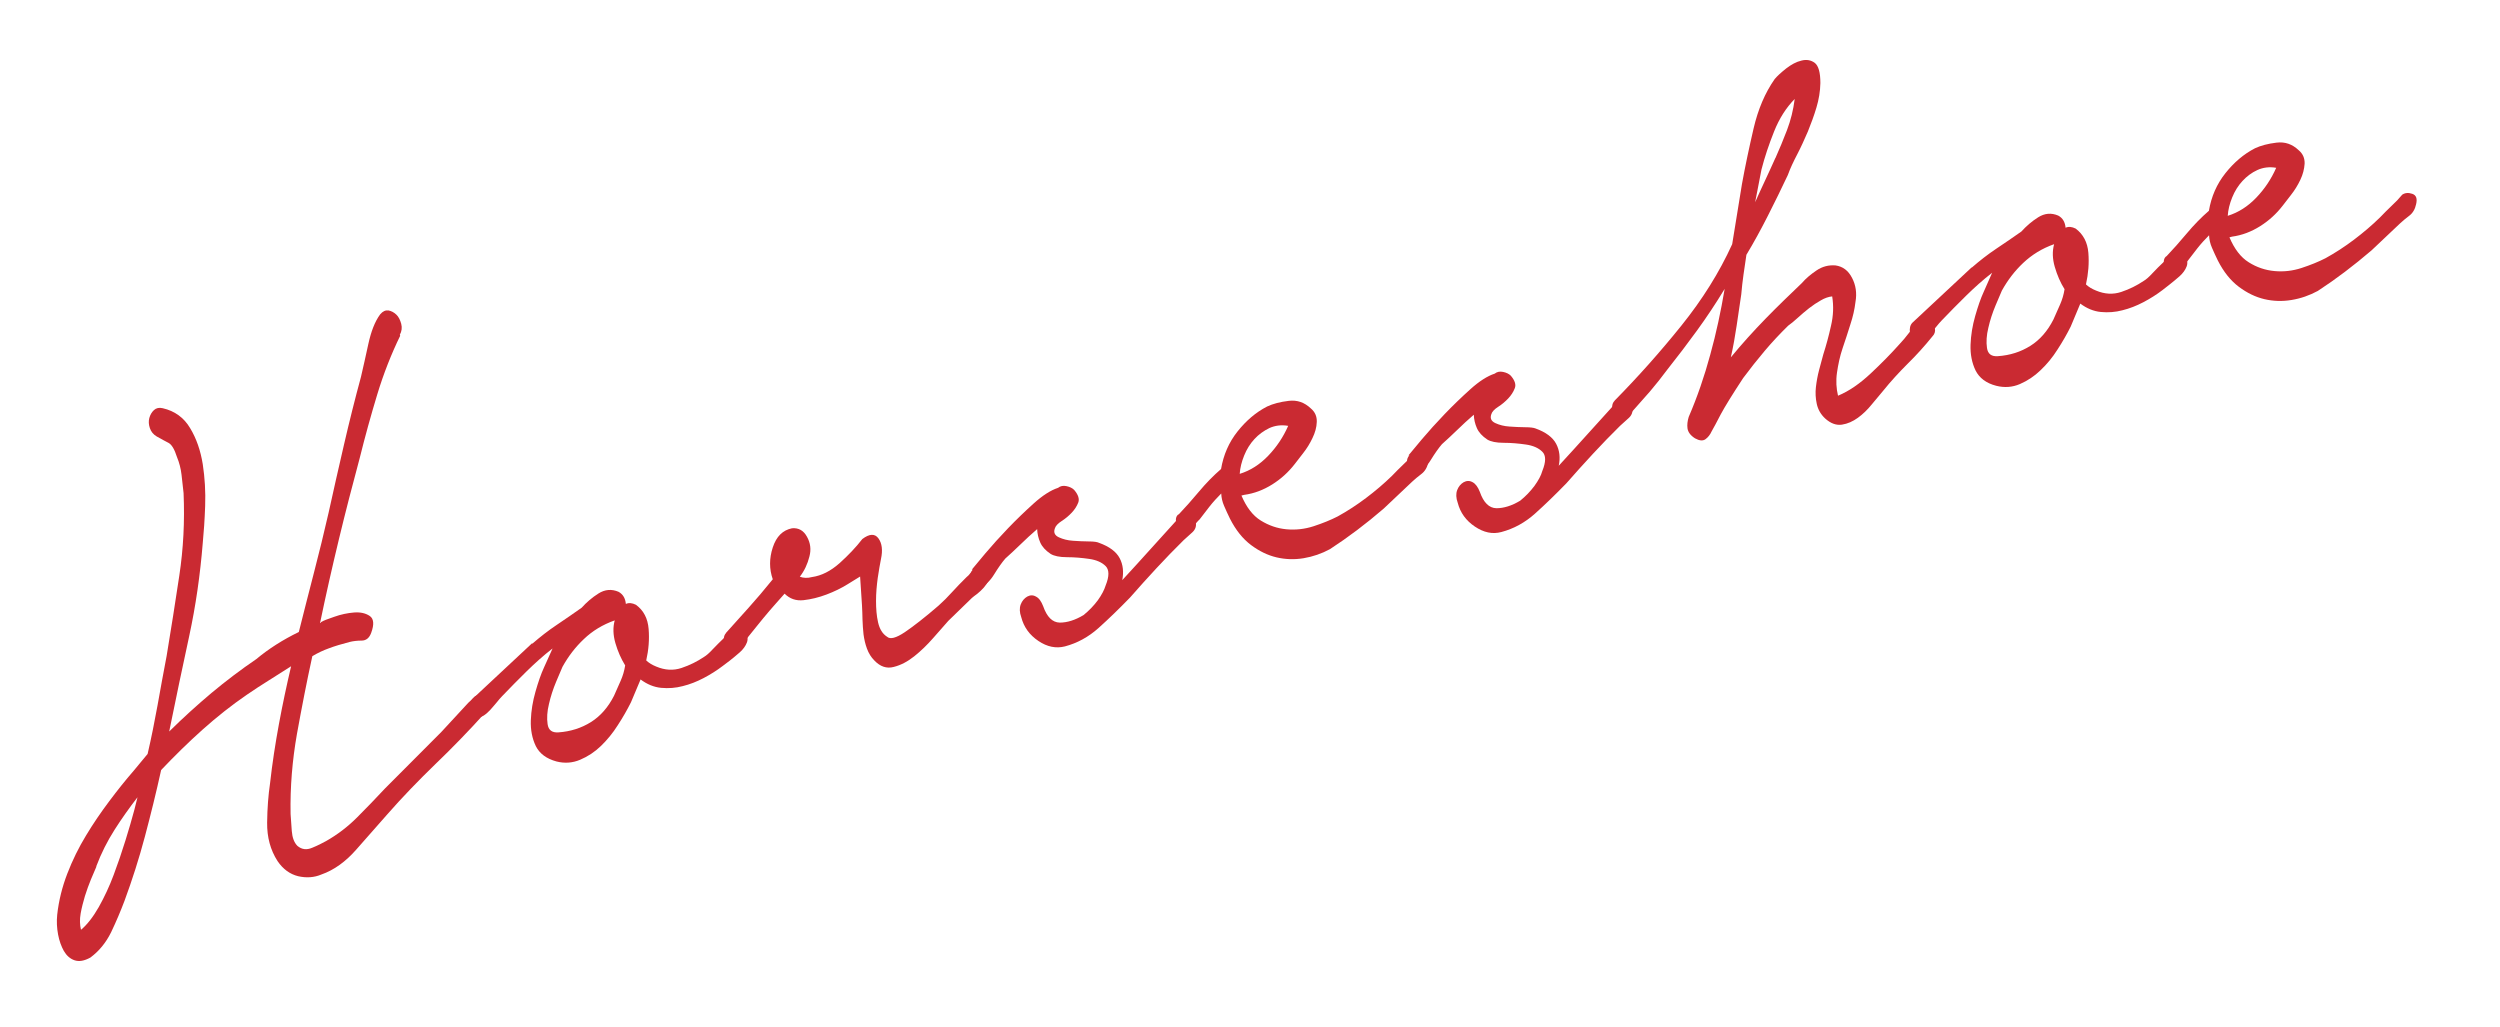 <?xml version="1.0" encoding="UTF-8"?>
<svg id="_レイヤー_2" data-name="レイヤー 2" xmlns="http://www.w3.org/2000/svg" xmlns:xlink="http://www.w3.org/1999/xlink" viewBox="0 0 146 60">
  <defs>
    <style>
      .cls-1 {
        fill: none;
      }

      .cls-2 {
        fill: #ca2a32;
      }

      .cls-3 {
        clip-path: url(#clippath);
      }
    </style>
    <clipPath id="clippath">
      <rect class="cls-1" width="146" height="60"/>
    </clipPath>
  </defs>
  <g id="Design">
    <g class="cls-3">
      <g>
        <path class="cls-2" d="M23.37,19.61c-.52,1.07-.97,2.21-1.34,3.43-.37,1.22-.71,2.45-1.02,3.7-.42,1.56-.83,3.14-1.22,4.76-.39,1.62-.76,3.25-1.1,4.89.03,0,.04-.02.05-.04,0-.02.03-.03.05-.04.09-.06.34-.16.73-.29.39-.14.78-.22,1.15-.25.38-.03.68.04.92.2s.27.49.09.98c-.11.31-.3.46-.56.46-.26,0-.5.03-.7.08-.46.12-.87.24-1.21.37-.34.12-.67.28-.97.46-.33,1.5-.62,3.01-.9,4.55-.27,1.54-.4,3.09-.37,4.67.02.27.04.6.07.99.03.39.14.68.33.87.25.21.53.25.86.11.32-.13.59-.27.81-.39.67-.38,1.27-.84,1.81-1.38.54-.54,1.08-1.1,1.64-1.7l3.28-3.29,1.58-1.71c.11-.1.22-.2.33-.32s.24-.12.41-.03c.15.06.26.21.32.43.06.22.02.41-.11.54-.94,1.04-1.9,2.03-2.88,2.97-.98.95-1.93,1.93-2.84,2.97-.55.63-1.14,1.3-1.77,2.01-.62.71-1.3,1.2-2.04,1.46-.42.18-.88.21-1.36.1-.48-.12-.88-.41-1.2-.88-.42-.65-.62-1.4-.61-2.25.01-.85.07-1.61.17-2.29.13-1.17.31-2.33.52-3.47.21-1.14.45-2.26.71-3.37-.45.29-.89.57-1.31.83-.43.27-.85.54-1.27.83-.89.61-1.75,1.29-2.59,2.04-.84.75-1.64,1.54-2.42,2.36-.29,1.32-.61,2.61-.95,3.89-.34,1.28-.74,2.53-1.19,3.75-.23.61-.49,1.22-.78,1.83-.3.61-.7,1.1-1.21,1.48-.36.2-.67.25-.93.16-.26-.09-.46-.27-.62-.54-.15-.27-.27-.59-.34-.97-.07-.38-.09-.76-.05-1.15.09-.82.29-1.62.59-2.4.3-.78.67-1.53,1.09-2.22.42-.7.88-1.37,1.36-2.01.48-.64.95-1.23,1.42-1.77l.82-.99c.22-.95.41-1.9.58-2.84s.34-1.9.53-2.88c.26-1.55.5-3.11.74-4.69.24-1.58.32-3.18.25-4.82-.04-.37-.08-.73-.12-1.08-.04-.35-.13-.7-.27-1.04-.14-.44-.3-.71-.48-.81-.18-.09-.41-.22-.7-.38-.2-.12-.33-.28-.4-.49-.07-.21-.08-.4-.03-.59.05-.18.14-.34.27-.46.13-.12.3-.16.51-.11.7.16,1.24.55,1.6,1.16.37.61.61,1.31.74,2.11.12.79.17,1.61.14,2.44-.03.83-.08,1.55-.14,2.16-.15,1.86-.41,3.67-.79,5.43-.38,1.75-.77,3.61-1.17,5.58.81-.8,1.64-1.55,2.47-2.25.84-.7,1.71-1.36,2.62-1.98.72-.6,1.55-1.13,2.48-1.58.3-1.18.59-2.34.89-3.49s.58-2.3.85-3.48c.29-1.32.59-2.64.9-3.98.31-1.34.64-2.66.99-3.95.13-.55.27-1.19.43-1.92s.38-1.31.69-1.73c.15-.18.31-.25.48-.23.17.03.32.11.46.24s.23.32.29.54c.06.23.03.44-.08.64ZM5.63,50.61c-.09.2-.19.45-.32.75-.13.31-.24.63-.35.97-.1.34-.19.68-.25,1.02-.06.34-.05.66.02.95.36-.3.71-.75,1.04-1.33.33-.59.62-1.21.87-1.88.25-.67.48-1.34.69-2.02.21-.67.38-1.27.52-1.79l.18-.72c-.47.61-.92,1.24-1.34,1.9s-.78,1.37-1.07,2.14Z"/>
        <path class="cls-2" d="M31.09,37.59c.45-.39.92-.76,1.43-1.1.5-.34.99-.67,1.45-1,.28-.31.6-.59.98-.83.38-.24.77-.27,1.17-.1.26.14.4.38.43.71.17-.08.37-.06.59.05.45.33.69.8.74,1.41s0,1.22-.14,1.84c.15.14.34.26.59.36.5.21.99.24,1.47.08.48-.16.92-.38,1.32-.65.12-.07.29-.21.5-.44.22-.23.44-.45.67-.67.23-.22.46-.38.68-.49.22-.11.39-.08.52.1.17.23.21.45.13.66-.08.21-.22.4-.41.57-.19.17-.39.33-.59.49-.21.16-.34.26-.41.31-.34.26-.72.5-1.12.71-.4.21-.81.37-1.22.47-.41.11-.83.14-1.26.1-.42-.04-.83-.21-1.2-.49l-.56,1.33c-.22.44-.47.88-.77,1.34-.29.46-.62.86-.98,1.21-.36.35-.77.62-1.22.81-.45.19-.91.22-1.38.1-.59-.16-.99-.46-1.21-.9-.21-.44-.31-.94-.29-1.5.02-.56.11-1.11.27-1.67.16-.56.32-1.03.5-1.42l.5-1.11c-.53.41-1.03.86-1.51,1.33-.48.47-.96.96-1.44,1.46-.09.09-.19.21-.32.37-.13.15-.25.3-.38.44-.13.14-.26.25-.39.33s-.26.09-.39.02c-.21-.08-.34-.24-.37-.47s.01-.42.14-.55l3.46-3.23ZM32.85,38.94c-.07.16-.19.45-.37.87-.18.43-.32.86-.42,1.3-.11.44-.13.84-.08,1.18.05.35.26.51.64.48.7-.05,1.33-.25,1.89-.6.56-.35,1.01-.87,1.35-1.54.14-.31.27-.6.39-.88.12-.27.21-.57.26-.89-.24-.39-.43-.82-.57-1.3-.14-.48-.15-.93-.04-1.33-.71.25-1.31.62-1.8,1.09-.5.47-.91,1.01-1.25,1.62Z"/>
        <path class="cls-2" d="M42.39,36.97c.45-.5.89-.99,1.33-1.48.44-.49.91-1.04,1.41-1.66-.21-.6-.21-1.22,0-1.86.21-.64.58-1.01,1.13-1.12.38-.03.67.13.87.5.2.36.25.74.14,1.15-.11.44-.29.83-.56,1.18.21.08.45.09.71.02.56-.08,1.09-.35,1.61-.81.51-.46.96-.93,1.33-1.41.41-.31.73-.33.94-.04.21.29.26.69.15,1.2-.06.29-.12.66-.19,1.11-.06.45-.1.89-.1,1.34,0,.45.03.87.12,1.26.09.39.26.67.53.84.18.16.52.07,1.03-.27.5-.34,1.16-.85,1.97-1.55.27-.24.54-.51.8-.8.27-.29.54-.58.83-.86.07-.05.17-.15.29-.31.13-.15.25-.27.38-.36.13-.08.26-.12.39-.1s.23.17.31.46c.04.16.02.32-.06.48-.08.16-.18.3-.3.44-.12.13-.24.25-.38.36-.14.1-.24.18-.31.24l-1.38,1.34c-.23.27-.53.6-.88,1-.35.4-.72.76-1.11,1.07-.39.31-.79.52-1.2.62-.41.11-.79-.02-1.13-.38-.19-.19-.33-.42-.43-.69-.1-.27-.16-.54-.2-.83-.03-.28-.05-.57-.06-.86,0-.29-.02-.57-.03-.84l-.11-1.68c-.12.07-.36.22-.73.45-.37.23-.78.43-1.23.6-.45.17-.9.28-1.34.33-.44.05-.81-.08-1.11-.38-.36.41-.66.74-.89,1.01-.23.27-.47.56-.71.86-.24.3-.43.54-.58.72-.14.11-.29.27-.45.5-.16.23-.33.3-.52.21-.19-.09-.31-.25-.37-.47-.06-.22-.02-.41.11-.54Z"/>
        <path class="cls-2" d="M56.75,33.27c.15-.18.41-.5.8-.96.39-.46.83-.95,1.32-1.46.49-.51.99-.99,1.5-1.45s.99-.77,1.42-.91c.14-.11.3-.14.49-.1.19.04.34.11.45.22.24.28.32.53.24.74-.08.21-.21.41-.38.59-.17.18-.37.35-.59.49-.22.14-.36.29-.4.44-.08.23,0,.4.24.51.24.11.51.18.82.2.31.02.62.04.92.04.3,0,.5.03.6.08.61.22,1.01.52,1.21.9.2.38.24.81.15,1.28l.87-.95,2.57-2.84c.15-.18.31-.23.48-.15.17.08.29.24.36.5.07.26,0,.47-.18.64-.19.17-.36.33-.52.47-.53.52-1.05,1.06-1.58,1.63-.53.57-1.04,1.14-1.55,1.72-.63.65-1.24,1.24-1.83,1.77s-1.25.89-1.97,1.08c-.52.13-1.03.03-1.55-.32-.52-.35-.85-.81-1-1.39-.1-.28-.11-.53-.03-.74.08-.21.21-.36.38-.46.17-.09.34-.1.51,0,.18.09.31.28.42.56.22.63.54.95.97.96.43,0,.89-.14,1.39-.44.32-.26.59-.54.83-.86.23-.32.38-.61.46-.87.22-.54.21-.92,0-1.13-.22-.22-.54-.36-.96-.42-.42-.06-.85-.1-1.29-.1s-.76-.07-.96-.19c-.3-.2-.5-.42-.61-.67-.11-.25-.17-.51-.18-.78-.34.29-.67.6-.98.9-.32.31-.61.58-.88.82-.19.22-.41.53-.65.92-.24.39-.49.62-.75.69-.12.07-.24.07-.35.01-.11-.06-.19-.14-.23-.25-.04-.11-.06-.23-.06-.37,0-.14.05-.25.14-.35Z"/>
        <path class="cls-2" d="M68.82,30.06c.39-.41.79-.86,1.2-1.35.41-.49.84-.93,1.29-1.32.14-.83.46-1.56.96-2.19.5-.63,1.07-1.12,1.73-1.46.34-.16.76-.27,1.26-.33s.92.09,1.29.44c.25.21.36.47.35.79s-.1.63-.25.94c-.15.32-.33.61-.55.89-.22.28-.38.49-.48.62-.37.48-.81.88-1.32,1.2-.51.32-1.05.53-1.64.61l-.16.04c.29.68.66,1.17,1.13,1.46s.96.46,1.5.51c.54.05,1.07-.01,1.59-.18.52-.17.99-.36,1.4-.57.58-.32,1.13-.68,1.66-1.08.53-.4,1.04-.83,1.52-1.3.22-.23.44-.45.67-.67.23-.21.45-.43.63-.66.16-.11.36-.13.59-.05.23.08.3.28.22.61-.06.29-.2.52-.4.67-.21.16-.39.31-.54.45l-1.66,1.57c-1.03.89-2.08,1.68-3.14,2.37-.48.26-1,.44-1.54.53-.54.09-1.07.07-1.58-.05-.51-.12-1.01-.36-1.49-.72-.48-.36-.89-.87-1.23-1.54-.12-.24-.23-.49-.34-.74-.11-.25-.16-.49-.17-.73-.24.24-.47.49-.69.77-.22.28-.41.53-.57.74-.11.1-.25.26-.41.49-.16.23-.36.29-.61.19-.19-.09-.31-.25-.35-.48-.05-.23,0-.4.14-.5ZM72.41,27.67c.61-.19,1.16-.54,1.65-1.05.49-.51.88-1.09,1.17-1.75-.4-.07-.77-.02-1.1.13-.33.16-.62.37-.87.64-.25.27-.45.59-.6.96-.15.37-.24.73-.26,1.07Z"/>
        <path class="cls-2" d="M82.25,26.6c.15-.18.41-.5.8-.96.39-.46.83-.95,1.32-1.46.49-.51.99-.99,1.5-1.45s.99-.77,1.42-.91c.14-.11.3-.14.49-.1.19.04.34.11.45.22.24.28.32.53.23.74-.08.21-.21.41-.38.59-.17.18-.37.35-.59.49-.22.14-.36.29-.4.44-.08.23,0,.4.24.51.24.11.51.18.82.2.31.02.62.04.92.04.3,0,.5.03.6.07.61.22,1.01.52,1.21.9.2.38.25.81.15,1.28l.87-.95,2.57-2.84c.15-.18.31-.23.48-.15.17.08.29.24.36.5.07.26,0,.47-.18.64-.19.17-.36.33-.52.47-.53.52-1.05,1.06-1.58,1.63-.53.57-1.04,1.14-1.55,1.72-.63.65-1.24,1.24-1.83,1.77-.59.53-1.25.89-1.97,1.08-.52.14-1.03.03-1.55-.32-.52-.35-.85-.81-1-1.39-.1-.28-.11-.53-.03-.74.08-.21.21-.36.38-.46.17-.09.34-.1.52,0,.17.09.31.28.42.56.22.63.54.95.97.96.43,0,.89-.14,1.39-.44.32-.26.59-.54.83-.86.23-.32.39-.61.46-.87.22-.54.22-.92,0-1.13-.22-.22-.54-.36-.96-.42-.42-.06-.85-.1-1.29-.1-.44,0-.76-.07-.96-.19-.3-.2-.5-.42-.61-.67-.11-.25-.17-.51-.18-.78-.34.29-.67.6-.98.9-.32.31-.61.58-.88.82-.19.22-.41.53-.65.92-.24.39-.49.62-.75.69-.12.07-.24.07-.35.01-.11-.06-.19-.14-.23-.25-.04-.11-.06-.23-.06-.37,0-.14.05-.25.14-.35Z"/>
        <path class="cls-2" d="M94.29,23.4c1.37-1.39,2.67-2.85,3.9-4.38,1.23-1.53,2.22-3.11,2.97-4.76l.57-3.51c.19-1.05.42-2.13.68-3.25.26-1.12.67-2.08,1.23-2.88.15-.18.37-.38.67-.62.3-.23.59-.39.89-.46.3-.08.56-.03.78.13.22.17.33.56.33,1.18-.01.49-.09.96-.23,1.43-.14.47-.31.93-.5,1.4-.2.46-.4.91-.62,1.33-.22.42-.41.82-.55,1.21-.37.79-.76,1.58-1.16,2.37-.4.79-.82,1.56-1.26,2.29-.06.4-.12.78-.17,1.16-.05.38-.1.76-.13,1.15-.09.61-.18,1.22-.27,1.83-.09.61-.2,1.23-.34,1.85.65-.79,1.33-1.54,2.03-2.26s1.42-1.41,2.12-2.08c.23-.27.52-.51.86-.74s.71-.32,1.1-.29c.43.06.75.3.97.73.22.42.29.89.2,1.4-.05.43-.15.87-.3,1.32-.14.45-.29.91-.45,1.38s-.26.95-.33,1.43-.04.93.06,1.35c.65-.27,1.28-.71,1.91-1.3.63-.59,1.19-1.16,1.68-1.71.17-.18.37-.41.58-.69.22-.28.41-.5.6-.65.1-.13.22-.18.36-.14s.25.1.34.19c.09.1.16.23.19.39s-.02.32-.15.45c-.46.57-.94,1.1-1.44,1.59-.5.5-.99,1.03-1.44,1.59-.19.22-.41.49-.66.79-.25.31-.52.57-.81.78s-.6.35-.93.4c-.33.05-.66-.07-.98-.36-.26-.24-.42-.53-.49-.85-.07-.32-.09-.66-.05-.99.04-.34.1-.67.19-1.01.09-.33.17-.63.24-.89.17-.53.32-1.08.45-1.67.14-.59.16-1.16.07-1.72-.21.02-.44.1-.66.23-.23.13-.46.28-.69.46-.23.18-.45.37-.66.56-.21.19-.4.35-.56.46-.48.47-.94.96-1.37,1.47-.43.51-.85,1.04-1.26,1.59-.63.96-1.07,1.67-1.31,2.12-.24.46-.41.79-.53.99-.09.2-.21.35-.36.46-.15.11-.36.09-.61-.05-.27-.17-.41-.37-.44-.58s0-.44.07-.67c.5-1.16.92-2.38,1.26-3.64.35-1.26.62-2.54.84-3.84-.52.86-1.06,1.67-1.62,2.44-.56.77-1.13,1.52-1.71,2.25-.35.47-.69.9-1.04,1.31-.35.4-.71.8-1.07,1.21-.11.1-.23.21-.35.32-.12.12-.26.13-.42.03-.16-.09-.27-.26-.33-.48-.06-.23-.02-.41.11-.54ZM103.69,9.22c.23-.51.45-1.05.67-1.62.22-.58.37-1.18.45-1.82-.5.51-.9,1.14-1.2,1.89-.3.75-.55,1.49-.74,2.23l-.37,1.91c.19-.43.39-.86.59-1.29.2-.43.4-.86.59-1.29Z"/>
        <path class="cls-2" d="M115.16,15.62c.45-.39.92-.76,1.43-1.1s.99-.67,1.46-1c.28-.31.6-.59.98-.83.38-.24.77-.27,1.17-.1.26.14.4.38.43.71.17-.08.37-.06.59.05.44.33.69.8.74,1.41.05.61,0,1.22-.14,1.85.15.14.34.26.59.36.5.21.99.24,1.47.08.48-.16.92-.38,1.32-.65.12-.07.29-.21.5-.44.21-.23.44-.45.67-.67.23-.21.46-.38.68-.49.22-.11.39-.08.52.1.17.23.21.45.13.66s-.22.4-.41.57c-.19.17-.39.33-.59.49-.21.16-.34.26-.41.32-.34.26-.72.5-1.12.71-.4.21-.81.37-1.22.47-.41.11-.83.14-1.26.1-.42-.04-.83-.21-1.2-.49l-.56,1.34c-.22.44-.47.88-.77,1.34-.29.46-.62.86-.99,1.21-.36.35-.77.62-1.21.81s-.91.22-1.38.1c-.59-.15-.99-.46-1.21-.9-.21-.44-.31-.94-.29-1.5.02-.56.11-1.11.27-1.67.16-.56.32-1.03.5-1.42l.49-1.11c-.53.41-1.03.86-1.51,1.33-.48.47-.96.96-1.44,1.46-.09.09-.19.21-.32.37-.12.15-.25.3-.38.44-.13.14-.26.25-.39.33s-.26.09-.39.02c-.21-.08-.34-.24-.37-.47-.03-.23.01-.42.14-.56l3.46-3.23ZM116.91,16.97c-.07.16-.19.45-.37.87-.18.43-.32.86-.42,1.3-.11.44-.13.84-.08,1.18.05.35.26.51.64.48.71-.05,1.33-.25,1.89-.6s1.01-.87,1.35-1.54c.14-.31.27-.6.39-.88.12-.27.21-.57.26-.89-.24-.38-.43-.82-.57-1.3-.14-.48-.15-.92-.04-1.33-.71.25-1.3.62-1.8,1.09-.5.47-.91,1.01-1.25,1.62Z"/>
        <path class="cls-2" d="M126.51,14.98c.39-.41.79-.86,1.2-1.35.41-.49.84-.93,1.29-1.32.14-.83.46-1.56.96-2.19.5-.63,1.07-1.12,1.73-1.46.34-.16.76-.27,1.26-.33s.92.09,1.29.44c.25.21.36.47.35.79-.02.31-.1.63-.25.94-.15.32-.33.61-.55.89s-.38.49-.48.62c-.37.48-.81.88-1.32,1.2-.51.32-1.05.53-1.64.61l-.15.04c.29.68.66,1.17,1.13,1.46.46.29.96.46,1.5.51.54.05,1.06-.01,1.58-.18.52-.17.99-.36,1.4-.57.58-.32,1.13-.68,1.66-1.08.53-.4,1.04-.83,1.52-1.3.22-.23.44-.45.67-.67.23-.21.44-.43.63-.66.16-.11.36-.13.59-.05.23.08.3.28.22.61-.06.29-.2.52-.4.67s-.39.31-.54.45l-1.66,1.57c-1.04.89-2.08,1.68-3.14,2.37-.48.26-.99.44-1.54.53-.54.09-1.07.07-1.58-.05-.51-.12-1.01-.36-1.49-.72-.48-.36-.89-.87-1.23-1.54-.12-.24-.23-.49-.34-.74-.11-.25-.16-.49-.17-.73-.24.24-.47.49-.69.77-.22.28-.41.53-.57.74-.11.1-.25.26-.41.5-.16.23-.37.29-.61.19-.19-.09-.31-.25-.35-.48-.04-.23,0-.4.14-.5ZM130.11,12.6c.61-.19,1.16-.54,1.65-1.05.49-.51.88-1.09,1.17-1.75-.4-.07-.77-.02-1.1.13-.33.15-.62.37-.87.64-.25.27-.45.59-.6.96-.15.37-.24.73-.26,1.08Z"/>
      </g>
    </g>
  </g>
</svg>